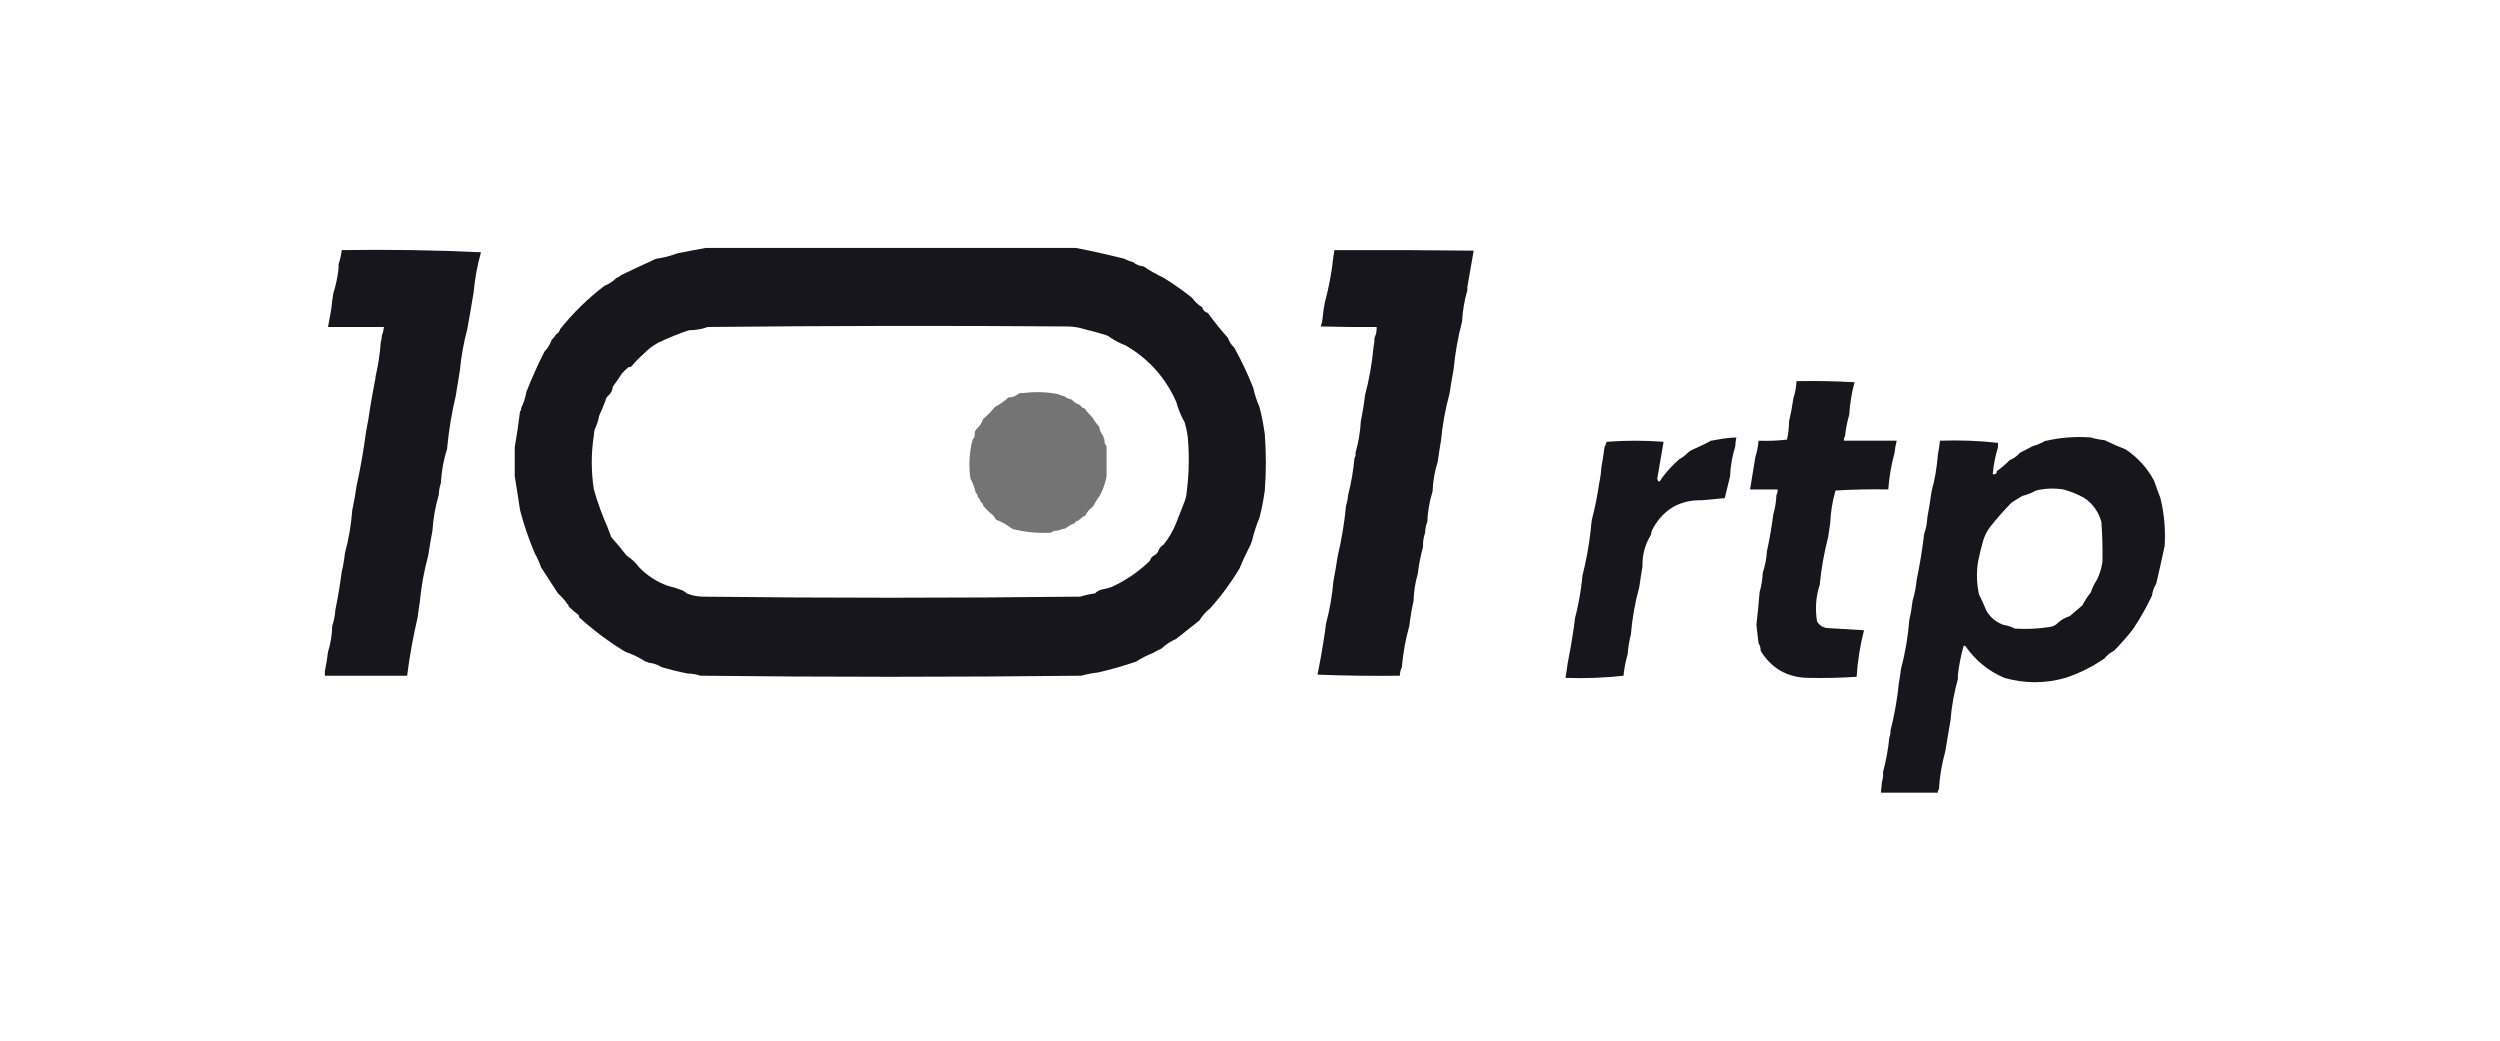<svg width="197" height="82" viewBox="0 0 197 82" fill="none" xmlns="http://www.w3.org/2000/svg">
<path fill-rule="evenodd" clip-rule="evenodd" d="M37.902 19.879C37.614 20.903 37.419 21.956 37.32 23.036C37.165 24.002 36.999 24.969 36.821 25.938C36.539 26.991 36.345 28.072 36.239 29.181C36.128 29.863 36.017 30.546 35.907 31.229C35.593 32.539 35.372 33.876 35.242 35.24C35.242 35.268 35.242 35.297 35.242 35.325C34.96 36.203 34.794 37.113 34.743 38.056C34.644 38.35 34.589 38.663 34.577 38.995C34.306 39.903 34.139 40.842 34.078 41.811C33.957 42.452 33.846 43.106 33.745 43.773C33.419 44.966 33.197 46.189 33.08 47.443C33.014 47.84 32.959 48.238 32.914 48.638C32.556 50.149 32.279 51.685 32.083 53.246C29.921 53.246 27.76 53.246 25.599 53.246C25.599 53.132 25.599 53.018 25.599 52.905C25.703 52.396 25.786 51.884 25.848 51.368C26.053 50.712 26.164 50.029 26.18 49.32C26.315 48.915 26.398 48.488 26.43 48.04C26.632 47.062 26.798 46.066 26.929 45.053C27.044 44.576 27.127 44.093 27.178 43.603C27.478 42.495 27.672 41.357 27.76 40.189C27.897 39.569 28.008 38.943 28.093 38.312C28.402 36.911 28.651 35.489 28.841 34.045C28.973 33.394 29.084 32.74 29.173 32.082C29.299 31.323 29.437 30.555 29.589 29.778C29.589 29.75 29.589 29.721 29.589 29.693C29.799 28.805 29.938 27.895 30.005 26.962C30.058 26.797 30.086 26.626 30.088 26.45C30.173 26.24 30.229 26.012 30.254 25.767C28.785 25.767 27.317 25.767 25.848 25.767C25.931 25.312 26.014 24.857 26.097 24.402C26.14 23.973 26.195 23.547 26.264 23.122C26.465 22.491 26.604 21.837 26.679 21.159C26.679 21.045 26.679 20.931 26.679 20.818C26.799 20.466 26.882 20.097 26.929 19.708C30.615 19.652 34.273 19.709 37.902 19.879Z" fill="#17161C"/>
<path fill-rule="evenodd" clip-rule="evenodd" d="M105.153 19.708C108.811 19.694 112.469 19.708 116.126 19.751C115.954 20.7 115.788 21.653 115.628 22.61C115.628 22.695 115.628 22.78 115.628 22.866C115.395 23.663 115.256 24.488 115.212 25.34C114.887 26.564 114.665 27.815 114.547 29.095C114.426 29.736 114.315 30.391 114.214 31.058C113.888 32.251 113.667 33.474 113.549 34.728C113.455 35.266 113.372 35.807 113.3 36.349C113.056 37.116 112.918 37.913 112.884 38.739C112.642 39.506 112.504 40.302 112.469 41.128C112.361 41.399 112.306 41.684 112.302 41.981C112.174 42.328 112.118 42.698 112.136 43.091C111.945 43.788 111.806 44.5 111.72 45.224C111.519 45.91 111.409 46.622 111.388 47.358C111.242 48.005 111.132 48.659 111.055 49.32C110.767 50.344 110.573 51.397 110.474 52.478C110.474 52.506 110.474 52.535 110.474 52.563C110.368 52.769 110.313 52.996 110.307 53.246C108.145 53.274 105.984 53.246 103.823 53.161C104.011 52.226 104.177 51.288 104.322 50.344C104.389 49.948 104.443 49.55 104.488 49.15C104.779 48.068 104.974 46.959 105.07 45.822C105.194 45.17 105.305 44.516 105.403 43.859C105.717 42.548 105.938 41.211 106.068 39.848C106.155 39.572 106.21 39.288 106.234 38.995C106.477 38.051 106.643 37.084 106.733 36.093C106.812 35.972 106.839 35.83 106.816 35.666C107.049 34.869 107.187 34.044 107.232 33.192C107.372 32.525 107.483 31.843 107.564 31.143C107.889 29.921 108.11 28.669 108.229 27.389C108.284 27.136 108.311 26.88 108.312 26.621C108.438 26.361 108.493 26.076 108.478 25.767C107.01 25.781 105.541 25.767 104.073 25.724C104.165 25.464 104.221 25.194 104.239 24.914C104.27 24.539 104.325 24.169 104.405 23.804C104.721 22.638 104.943 21.444 105.07 20.22C105.098 20.05 105.126 19.879 105.153 19.708Z" fill="#17161C"/>
<path fill-rule="evenodd" clip-rule="evenodd" d="M84.786 19.538H55.608C54.868 19.669 54.12 19.811 53.363 19.964C52.834 20.17 52.28 20.312 51.701 20.391C50.788 20.804 49.874 21.231 48.958 21.671C48.836 21.777 48.697 21.862 48.542 21.927C48.28 22.19 47.975 22.389 47.627 22.524C46.329 23.516 45.165 24.654 44.136 25.938C44.088 26.13 43.977 26.272 43.803 26.365C43.712 26.526 43.601 26.668 43.471 26.791C43.339 27.148 43.145 27.461 42.889 27.73C42.371 28.755 41.9 29.808 41.476 30.887C41.4 31.344 41.261 31.771 41.06 32.168C41.08 32.278 41.052 32.363 40.977 32.424C40.864 33.377 40.725 34.316 40.562 35.24V37.544C40.707 38.413 40.846 39.295 40.977 40.189C41.28 41.349 41.668 42.487 42.141 43.603C42.339 43.955 42.505 44.324 42.64 44.712C43.082 45.391 43.525 46.074 43.97 46.76C44.259 47.015 44.508 47.3 44.718 47.614C44.788 47.643 44.815 47.7 44.801 47.784C45.051 48.026 45.314 48.254 45.591 48.467C45.629 48.518 45.643 48.575 45.632 48.638C46.769 49.675 47.989 50.586 49.29 51.369C49.855 51.559 50.382 51.815 50.87 52.137C50.962 52.142 51.045 52.17 51.119 52.222C51.485 52.258 51.817 52.372 52.116 52.563C52.801 52.769 53.494 52.94 54.195 53.075C54.547 53.079 54.879 53.136 55.192 53.246C65.195 53.36 75.198 53.36 85.202 53.246C85.628 53.125 86.071 53.04 86.532 52.99C87.542 52.756 88.54 52.471 89.524 52.137C89.944 51.864 90.387 51.637 90.854 51.454C91.068 51.324 91.29 51.21 91.519 51.113C91.864 50.787 92.252 50.531 92.683 50.344C93.291 49.864 93.9 49.38 94.512 48.894C94.733 48.525 95.01 48.212 95.343 47.955C96.219 46.982 96.995 45.93 97.671 44.798C97.902 44.238 98.151 43.698 98.419 43.176C98.525 42.987 98.608 42.788 98.668 42.579C98.815 41.957 99.009 41.36 99.25 40.787C99.429 40.084 99.567 39.373 99.666 38.653C99.777 37.174 99.777 35.695 99.666 34.216C99.567 33.497 99.429 32.786 99.25 32.082C99.036 31.593 98.87 31.081 98.752 30.546C98.317 29.454 97.818 28.401 97.255 27.389C97.028 27.177 96.861 26.921 96.757 26.621C96.197 25.99 95.67 25.335 95.177 24.658C94.99 24.608 94.852 24.495 94.761 24.317V24.231C94.434 24.038 94.157 23.782 93.93 23.463C93.216 22.896 92.468 22.37 91.686 21.884C91.131 21.625 90.605 21.326 90.106 20.988C89.788 20.967 89.511 20.853 89.275 20.647C89.04 20.595 88.818 20.51 88.61 20.391C87.333 20.072 86.058 19.788 84.786 19.538ZM87.031 26.365C86.5 26.207 85.974 26.065 85.452 25.938C85.03 25.802 84.587 25.73 84.121 25.725C74.671 25.654 65.222 25.669 55.775 25.767C55.3 25.938 54.801 26.024 54.278 26.023C53.457 26.303 52.653 26.63 51.868 27.005C51.429 27.243 51.041 27.541 50.704 27.901C50.375 28.181 50.07 28.494 49.789 28.839C49.721 28.915 49.638 28.943 49.54 28.925C49.349 29.078 49.169 29.248 49 29.437C48.776 29.793 48.541 30.134 48.293 30.461C48.263 30.778 48.124 31.035 47.877 31.229C47.786 31.323 47.73 31.437 47.711 31.57C47.56 31.979 47.394 32.377 47.212 32.765C47.15 33.129 47.039 33.47 46.88 33.789C46.826 33.954 46.798 34.125 46.797 34.301C46.575 35.723 46.575 37.145 46.797 38.568C47.085 39.587 47.445 40.583 47.877 41.555C47.971 41.805 48.068 42.062 48.168 42.323C48.59 42.798 48.992 43.281 49.374 43.773C49.757 44.024 50.089 44.337 50.371 44.712C51.01 45.367 51.758 45.85 52.616 46.163C52.955 46.242 53.288 46.342 53.613 46.462C53.811 46.523 53.977 46.622 54.112 46.76C54.503 46.916 54.919 47.001 55.359 47.016C65.251 47.13 75.144 47.13 85.036 47.016H85.119C85.491 46.9 85.879 46.814 86.283 46.76C86.418 46.622 86.584 46.523 86.782 46.462C87.067 46.414 87.344 46.343 87.613 46.248C88.722 45.735 89.72 45.053 90.606 44.2C90.654 44.008 90.765 43.866 90.938 43.773C91.085 43.703 91.196 43.589 91.271 43.432C91.347 43.211 91.486 43.041 91.686 42.92C92.102 42.408 92.435 41.84 92.684 41.213C92.909 40.639 93.13 40.07 93.349 39.507C93.443 39.262 93.498 39.006 93.515 38.739C93.696 37.32 93.724 35.898 93.598 34.472C93.55 34.066 93.466 33.668 93.349 33.277C93.064 32.771 92.842 32.23 92.684 31.655C91.824 29.734 90.494 28.255 88.694 27.218C88.279 27.062 87.891 26.863 87.53 26.621C87.384 26.504 87.218 26.418 87.031 26.365Z" fill="#17161C"/>
<path fill-rule="evenodd" clip-rule="evenodd" d="M145.72 32.679C145.558 33.228 145.448 33.796 145.388 34.386C145.311 34.477 145.282 34.591 145.305 34.727C146.69 34.727 148.075 34.727 149.461 34.727C149.379 35.033 149.324 35.346 149.295 35.666C149.035 36.606 148.868 37.573 148.796 38.568C147.396 38.54 146.01 38.568 144.64 38.653C144.396 39.478 144.257 40.331 144.224 41.213C144.168 41.583 144.113 41.953 144.058 42.323C143.742 43.547 143.52 44.799 143.393 46.078C143.089 47.019 143.02 47.986 143.185 48.979C143.379 49.28 143.642 49.451 143.975 49.491C144.931 49.548 145.901 49.605 146.884 49.662C146.575 50.866 146.38 52.089 146.302 53.331C145.034 53.415 143.759 53.444 142.478 53.416C140.842 53.388 139.595 52.677 138.738 51.283C138.745 51.057 138.689 50.858 138.571 50.686C138.516 50.203 138.461 49.719 138.405 49.235C138.506 48.383 138.59 47.529 138.654 46.675C138.797 46.184 138.881 45.672 138.904 45.139C139.088 44.595 139.198 44.026 139.236 43.432C139.444 42.484 139.61 41.517 139.735 40.531C139.878 40.04 139.961 39.528 139.984 38.994C140.063 38.873 140.091 38.731 140.068 38.568C139.347 38.568 138.627 38.568 137.906 38.568C138.045 37.714 138.183 36.861 138.322 36.008C138.457 35.602 138.54 35.175 138.571 34.727C139.321 34.756 140.069 34.727 140.816 34.642C140.919 34.166 140.975 33.682 140.982 33.191C141.12 32.6 141.231 32.002 141.315 31.399C141.46 30.966 141.543 30.511 141.564 30.034C143.089 30.006 144.613 30.034 146.136 30.119C145.912 30.958 145.773 31.812 145.72 32.679Z" fill="#17161C"/>
<path fill-rule="evenodd" clip-rule="evenodd" d="M83.373 31.058C83.533 31.132 83.699 31.189 83.872 31.229C84.039 31.362 84.233 31.448 84.454 31.485C84.631 31.694 84.853 31.836 85.119 31.912C85.182 32.062 85.293 32.147 85.451 32.168C85.654 32.443 85.876 32.699 86.116 32.936C86.259 33.194 86.425 33.421 86.615 33.618C86.66 33.91 86.771 34.166 86.948 34.386C86.952 34.481 86.98 34.566 87.031 34.642C87.011 34.847 87.066 35.018 87.197 35.154C87.197 35.183 87.197 35.211 87.197 35.24C87.197 36.008 87.197 36.776 87.197 37.544C87.102 38.053 86.936 38.536 86.698 38.995C86.484 39.292 86.29 39.605 86.116 39.933C85.861 40.11 85.667 40.337 85.534 40.616C85.317 40.726 85.123 40.868 84.953 41.043C84.826 41.036 84.743 41.093 84.703 41.213C84.432 41.322 84.183 41.464 83.955 41.64C83.746 41.676 83.552 41.733 83.373 41.811C83.153 41.803 82.959 41.86 82.791 41.981C82.763 41.981 82.736 41.981 82.708 41.981C81.78 42.024 80.865 41.939 79.965 41.725C79.873 41.721 79.79 41.692 79.715 41.64C79.411 41.398 79.078 41.199 78.718 41.043C78.56 41.022 78.449 40.937 78.385 40.787C78.302 40.644 78.191 40.531 78.053 40.445C77.84 40.263 77.646 40.064 77.471 39.848C77.477 39.718 77.422 39.632 77.305 39.592C77.254 39.427 77.171 39.285 77.055 39.165C77.042 39.024 76.987 38.91 76.889 38.824C76.798 38.428 76.659 38.058 76.473 37.715C76.321 36.674 76.376 35.65 76.64 34.642C76.759 34.533 76.814 34.391 76.806 34.216C76.798 34.041 76.853 33.898 76.972 33.789C77.2 33.578 77.366 33.322 77.471 33.021C77.803 32.736 78.108 32.424 78.385 32.082C78.742 31.885 79.075 31.658 79.383 31.399C79.411 31.328 79.467 31.299 79.549 31.314C79.805 31.304 80.027 31.219 80.214 31.058C80.332 30.977 80.471 30.949 80.63 30.973C81.548 30.853 82.463 30.881 83.373 31.058Z" fill="#747474"/>
<path fill-rule="evenodd" clip-rule="evenodd" d="M136.826 34.472C136.777 34.696 136.75 34.923 136.743 35.154C136.5 35.921 136.362 36.718 136.327 37.544C136.189 38.102 136.051 38.671 135.912 39.251C135.289 39.307 134.68 39.364 134.083 39.421C132.416 39.385 131.155 40.096 130.301 41.555C130.183 41.738 130.114 41.937 130.093 42.152C129.626 42.898 129.405 43.723 129.428 44.627C129.337 45.155 129.254 45.695 129.178 46.248C128.841 47.468 128.62 48.72 128.513 50.003C128.383 50.496 128.3 51.008 128.264 51.539C128.102 52.087 127.991 52.656 127.931 53.246C126.427 53.414 124.903 53.471 123.359 53.417C123.423 53.048 123.479 52.679 123.526 52.307C123.718 51.355 123.885 50.388 124.024 49.406C124.052 49.178 124.08 48.951 124.108 48.723C124.325 47.89 124.492 47.037 124.606 46.163C124.645 45.908 124.673 45.653 124.689 45.395C124.995 44.198 125.216 42.975 125.354 41.725C125.371 41.468 125.399 41.212 125.438 40.957C125.684 40.011 125.878 39.044 126.019 38.056C126.104 37.674 126.16 37.275 126.186 36.861C126.28 36.322 126.363 35.782 126.435 35.24C126.502 35.112 126.557 34.97 126.601 34.813C128.098 34.699 129.594 34.699 131.09 34.813C130.918 35.778 130.752 36.745 130.592 37.715C130.663 38.024 130.774 38.024 130.924 37.715C131.336 37.149 131.808 36.637 132.337 36.178C132.589 36.049 132.811 35.878 133.002 35.666C133.127 35.56 133.266 35.474 133.418 35.41C133.903 35.204 134.373 34.977 134.831 34.728C134.997 34.699 135.164 34.671 135.33 34.642C135.825 34.548 136.323 34.491 136.826 34.472Z" fill="#17161C"/>
<path fill-rule="evenodd" clip-rule="evenodd" d="M165.838 34.685C165.46 34.648 165.1 34.577 164.757 34.472C163.584 34.382 162.42 34.467 161.266 34.728H161.183C160.875 34.914 160.542 35.056 160.185 35.154L159.188 35.666C158.958 35.931 158.68 36.13 158.357 36.264C158.048 36.58 157.716 36.865 157.359 37.117C157.343 37.323 157.232 37.408 157.026 37.373C157.092 36.637 157.231 35.926 157.442 35.24V34.898C155.948 34.729 154.425 34.672 152.87 34.728C152.828 35.1 152.773 35.469 152.704 35.837C152.627 36.832 152.461 37.799 152.205 38.738C152.11 39.435 152 40.117 151.873 40.787C151.853 41.236 151.769 41.663 151.623 42.067C151.481 43.281 151.287 44.476 151.041 45.651C150.983 46.24 150.872 46.809 150.709 47.358C150.657 47.848 150.574 48.331 150.459 48.808C150.353 50.148 150.132 51.456 149.794 52.734C149.752 53.106 149.697 53.476 149.628 53.843C149.501 55.122 149.279 56.374 148.963 57.598C148.977 57.779 148.95 57.95 148.88 58.11C148.787 59.045 148.621 59.955 148.381 60.841C148.407 61.115 148.379 61.371 148.298 61.609C148.284 61.751 148.27 61.893 148.256 62.036C148.242 62.178 148.229 62.32 148.215 62.462H152.704C152.684 62.352 152.712 62.267 152.787 62.206C152.848 61.182 153.015 60.187 153.286 59.219C153.43 58.392 153.569 57.568 153.701 56.745C153.792 55.634 153.986 54.553 154.283 53.502V53.16C154.371 52.429 154.509 51.717 154.699 51.027C154.701 50.897 154.755 50.854 154.865 50.899C155.658 52.041 156.683 52.88 157.941 53.416C159.549 53.872 161.156 53.872 162.762 53.416C163.865 53.05 164.89 52.538 165.838 51.88C166.042 51.62 166.291 51.421 166.586 51.283C167.118 50.737 167.617 50.169 168.083 49.576C168.645 48.733 169.144 47.851 169.579 46.931C169.622 46.587 169.734 46.274 169.911 45.992C170.148 44.99 170.37 43.995 170.576 43.005C170.652 41.733 170.541 40.482 170.244 39.251C170.068 38.807 169.901 38.352 169.745 37.885C169.203 36.873 168.455 36.049 167.501 35.41C166.941 35.194 166.387 34.953 165.838 34.685ZM164.259 39.251C163.729 38.949 163.174 38.722 162.597 38.568C161.86 38.454 161.139 38.482 160.435 38.653C160.101 38.844 159.74 38.986 159.354 39.08L158.523 39.592C157.927 40.203 157.373 40.829 156.861 41.469C156.604 41.798 156.409 42.168 156.279 42.579C156.118 43.15 155.979 43.719 155.863 44.286C155.734 45.156 155.762 46.01 155.946 46.846C156.158 47.253 156.352 47.68 156.528 48.126C156.842 48.657 157.285 49.027 157.858 49.235C158.176 49.284 158.481 49.384 158.773 49.534C159.692 49.591 160.606 49.549 161.516 49.406C161.784 49.372 162.005 49.258 162.181 49.065C162.445 48.829 162.749 48.659 163.095 48.553C163.429 48.267 163.761 47.983 164.093 47.699C164.284 47.333 164.505 46.992 164.758 46.675C164.88 46.31 165.046 45.969 165.257 45.651C165.459 45.224 165.598 44.769 165.672 44.286C165.693 43.231 165.666 42.178 165.589 41.128C165.367 40.332 164.924 39.706 164.259 39.251Z" fill="#17161C"/>
</svg>
